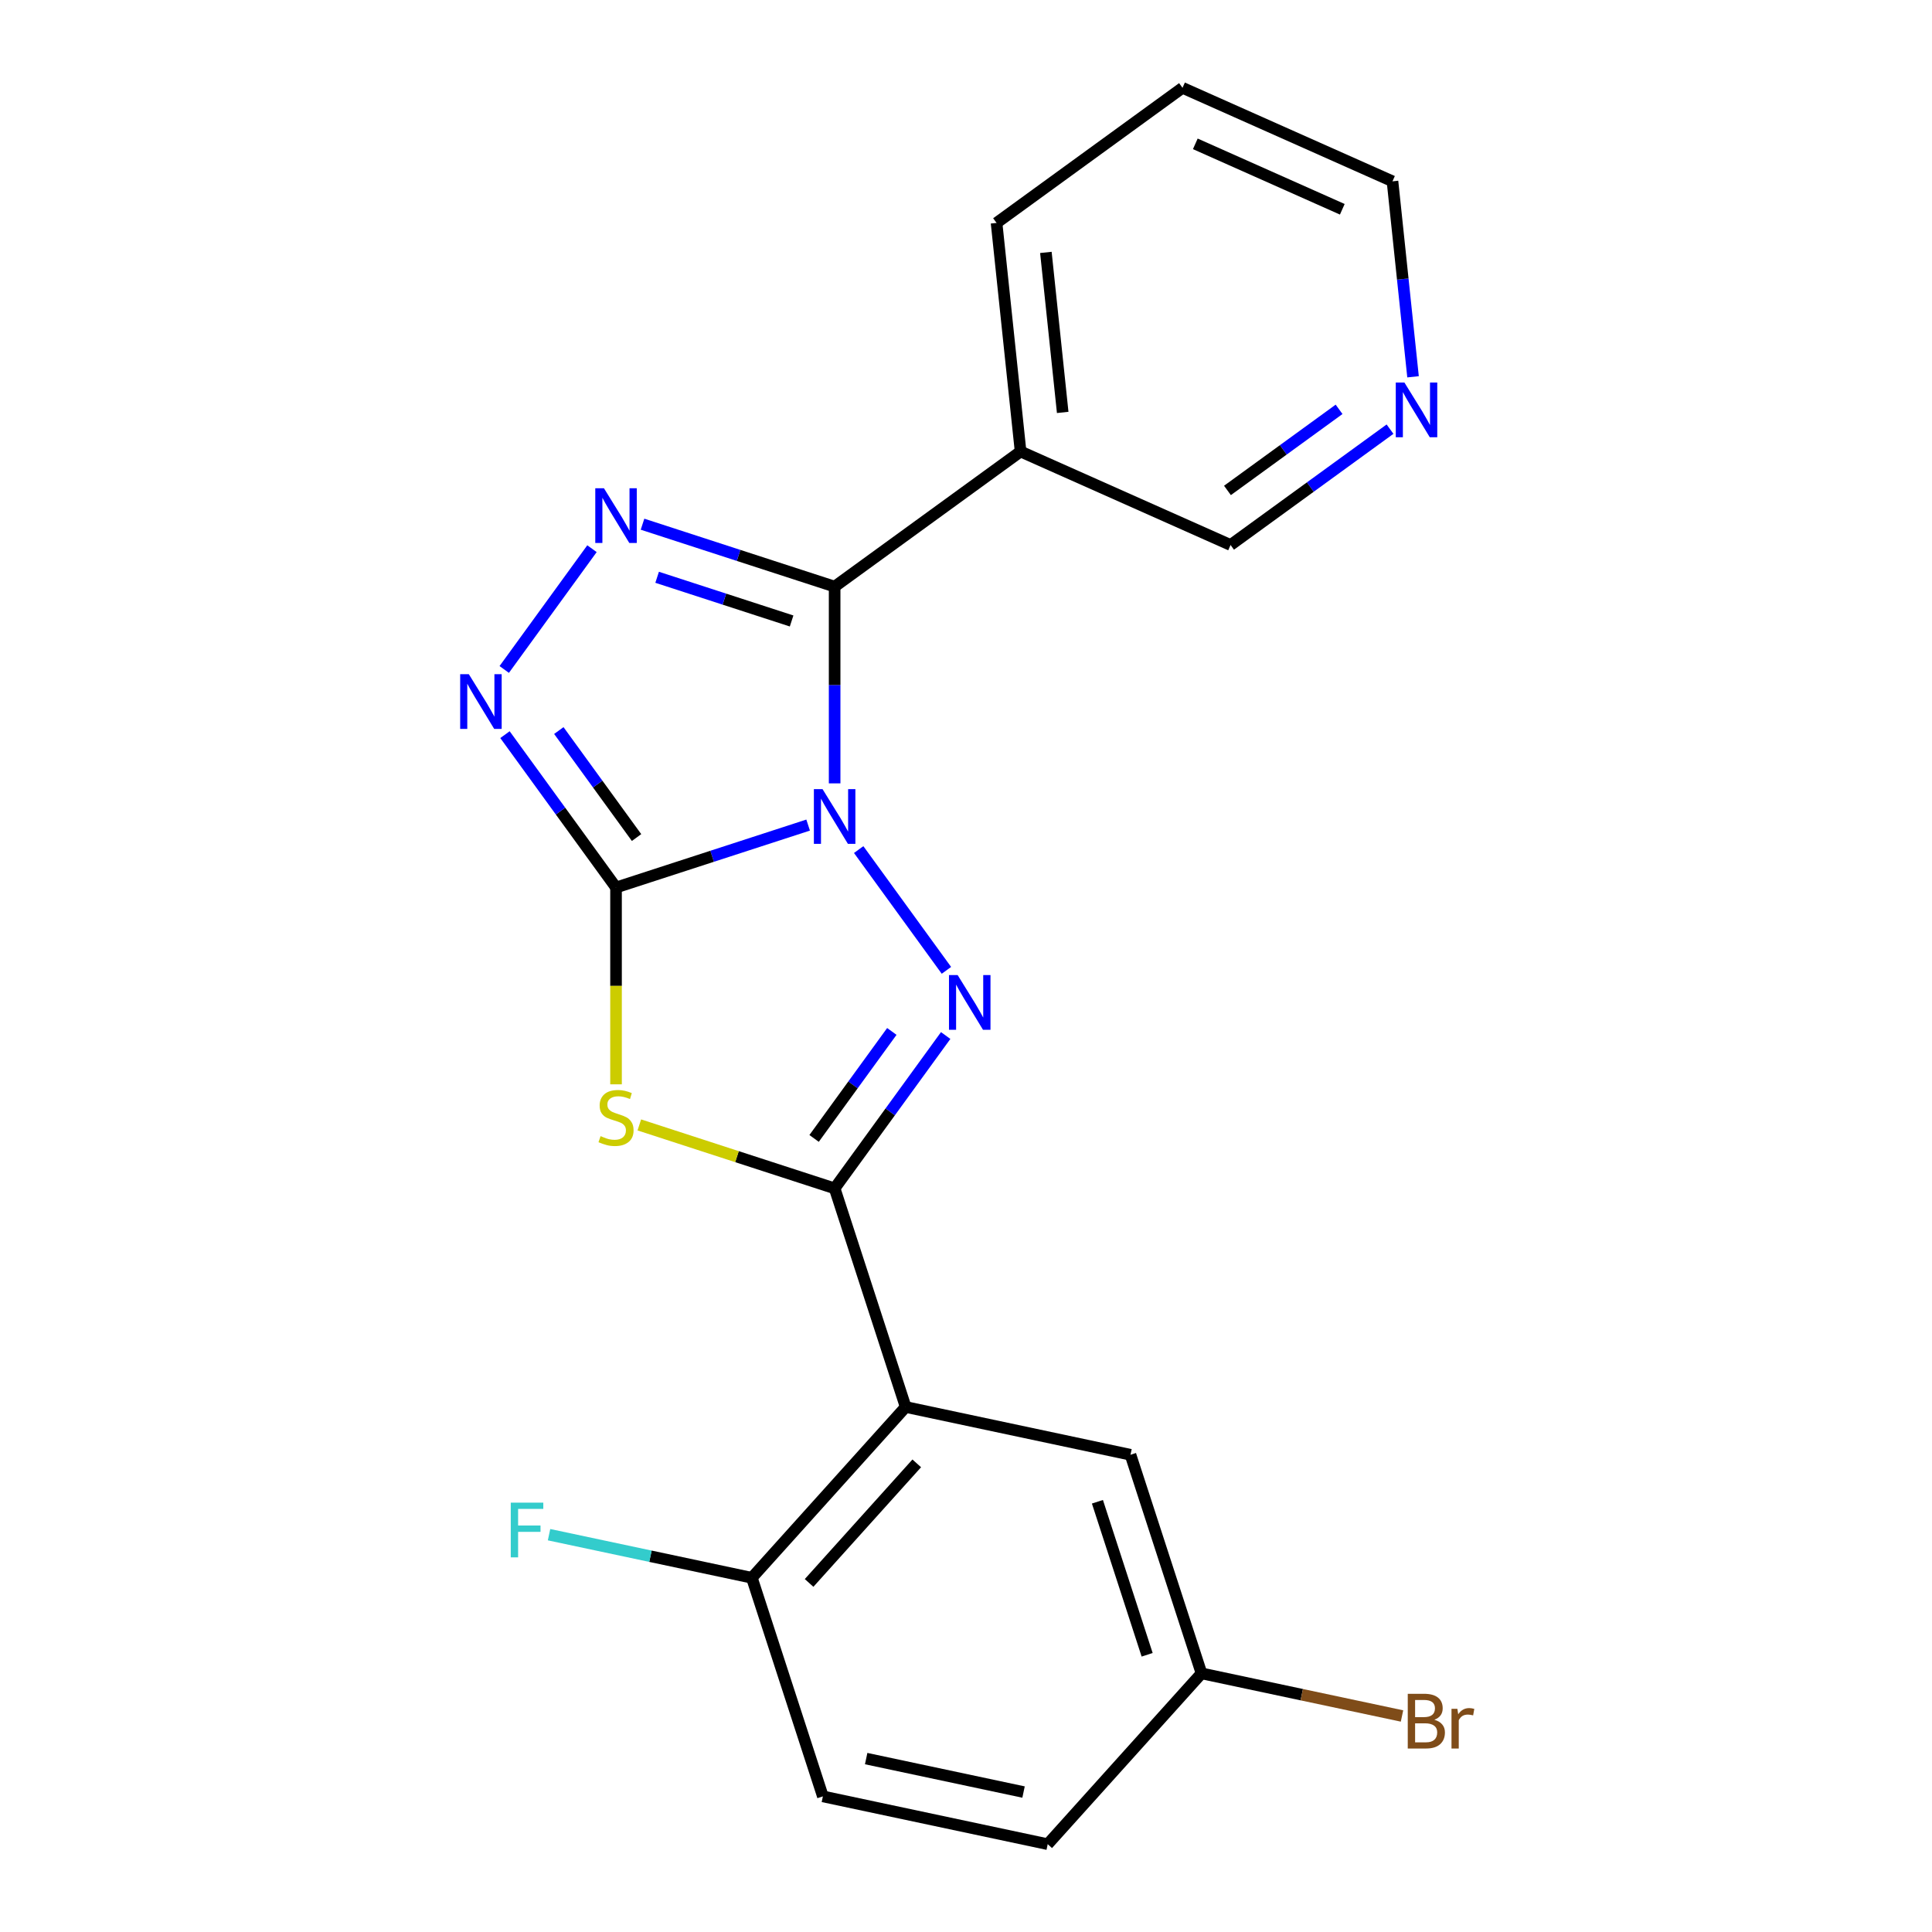 <?xml version='1.0' encoding='iso-8859-1'?>
<svg version='1.1' baseProfile='full'
              xmlns='http://www.w3.org/2000/svg'
                      xmlns:rdkit='http://www.rdkit.org/xml'
                      xmlns:xlink='http://www.w3.org/1999/xlink'
                  xml:space='preserve'
width='1000px' height='1000px' viewBox='0 0 1000 1000'>
<!-- END OF HEADER -->
<rect style='opacity:1.0;fill:#FFFFFF;stroke:none' width='1000' height='1000' x='0' y='0'> </rect>
<path class='bond-0' d='M 418.289,427.059 L 368.573,443.213' style='fill:none;fill-rule:evenodd;stroke:#0000FF;stroke-width:6px;stroke-linecap:butt;stroke-linejoin:miter;stroke-opacity:1' />
<path class='bond-0' d='M 368.573,443.213 L 318.856,459.367' style='fill:none;fill-rule:evenodd;stroke:#000000;stroke-width:6px;stroke-linecap:butt;stroke-linejoin:miter;stroke-opacity:1' />
<path class='bond-1' d='M 444.452,439.737 L 489.869,502.247' style='fill:none;fill-rule:evenodd;stroke:#0000FF;stroke-width:6px;stroke-linecap:butt;stroke-linejoin:miter;stroke-opacity:1' />
<path class='bond-3' d='M 432.004,405.469 L 432.004,354.55' style='fill:none;fill-rule:evenodd;stroke:#0000FF;stroke-width:6px;stroke-linecap:butt;stroke-linejoin:miter;stroke-opacity:1' />
<path class='bond-3' d='M 432.004,354.55 L 432.004,303.632' style='fill:none;fill-rule:evenodd;stroke:#000000;stroke-width:6px;stroke-linecap:butt;stroke-linejoin:miter;stroke-opacity:1' />
<path class='bond-4' d='M 318.856,459.367 L 318.856,510.305' style='fill:none;fill-rule:evenodd;stroke:#000000;stroke-width:6px;stroke-linecap:butt;stroke-linejoin:miter;stroke-opacity:1' />
<path class='bond-4' d='M 318.856,510.305 L 318.856,561.243' style='fill:none;fill-rule:evenodd;stroke:#CCCC00;stroke-width:6px;stroke-linecap:butt;stroke-linejoin:miter;stroke-opacity:1' />
<path class='bond-6' d='M 318.856,459.367 L 290.115,419.809' style='fill:none;fill-rule:evenodd;stroke:#000000;stroke-width:6px;stroke-linecap:butt;stroke-linejoin:miter;stroke-opacity:1' />
<path class='bond-6' d='M 290.115,419.809 L 261.375,380.252' style='fill:none;fill-rule:evenodd;stroke:#0000FF;stroke-width:6px;stroke-linecap:butt;stroke-linejoin:miter;stroke-opacity:1' />
<path class='bond-6' d='M 329.483,433.514 L 309.365,405.823' style='fill:none;fill-rule:evenodd;stroke:#000000;stroke-width:6px;stroke-linecap:butt;stroke-linejoin:miter;stroke-opacity:1' />
<path class='bond-6' d='M 309.365,405.823 L 289.247,378.133' style='fill:none;fill-rule:evenodd;stroke:#0000FF;stroke-width:6px;stroke-linecap:butt;stroke-linejoin:miter;stroke-opacity:1' />
<path class='bond-2' d='M 489.484,535.987 L 460.744,575.544' style='fill:none;fill-rule:evenodd;stroke:#0000FF;stroke-width:6px;stroke-linecap:butt;stroke-linejoin:miter;stroke-opacity:1' />
<path class='bond-2' d='M 460.744,575.544 L 432.004,615.102' style='fill:none;fill-rule:evenodd;stroke:#000000;stroke-width:6px;stroke-linecap:butt;stroke-linejoin:miter;stroke-opacity:1' />
<path class='bond-2' d='M 461.612,533.868 L 441.494,561.558' style='fill:none;fill-rule:evenodd;stroke:#0000FF;stroke-width:6px;stroke-linecap:butt;stroke-linejoin:miter;stroke-opacity:1' />
<path class='bond-2' d='M 441.494,561.558 L 421.376,589.249' style='fill:none;fill-rule:evenodd;stroke:#000000;stroke-width:6px;stroke-linecap:butt;stroke-linejoin:miter;stroke-opacity:1' />
<path class='bond-7' d='M 432.004,615.102 L 468.768,728.25' style='fill:none;fill-rule:evenodd;stroke:#000000;stroke-width:6px;stroke-linecap:butt;stroke-linejoin:miter;stroke-opacity:1' />
<path class='bond-22' d='M 432.004,615.102 L 381.457,598.678' style='fill:none;fill-rule:evenodd;stroke:#000000;stroke-width:6px;stroke-linecap:butt;stroke-linejoin:miter;stroke-opacity:1' />
<path class='bond-22' d='M 381.457,598.678 L 330.91,582.254' style='fill:none;fill-rule:evenodd;stroke:#CCCC00;stroke-width:6px;stroke-linecap:butt;stroke-linejoin:miter;stroke-opacity:1' />
<path class='bond-5' d='M 432.004,303.632 L 382.287,287.478' style='fill:none;fill-rule:evenodd;stroke:#000000;stroke-width:6px;stroke-linecap:butt;stroke-linejoin:miter;stroke-opacity:1' />
<path class='bond-5' d='M 382.287,287.478 L 332.57,271.324' style='fill:none;fill-rule:evenodd;stroke:#0000FF;stroke-width:6px;stroke-linecap:butt;stroke-linejoin:miter;stroke-opacity:1' />
<path class='bond-5' d='M 409.736,321.416 L 374.934,310.108' style='fill:none;fill-rule:evenodd;stroke:#000000;stroke-width:6px;stroke-linecap:butt;stroke-linejoin:miter;stroke-opacity:1' />
<path class='bond-5' d='M 374.934,310.108 L 340.132,298.8' style='fill:none;fill-rule:evenodd;stroke:#0000FF;stroke-width:6px;stroke-linecap:butt;stroke-linejoin:miter;stroke-opacity:1' />
<path class='bond-8' d='M 432.004,303.632 L 528.253,233.703' style='fill:none;fill-rule:evenodd;stroke:#000000;stroke-width:6px;stroke-linecap:butt;stroke-linejoin:miter;stroke-opacity:1' />
<path class='bond-21' d='M 306.407,284.002 L 260.991,346.513' style='fill:none;fill-rule:evenodd;stroke:#0000FF;stroke-width:6px;stroke-linecap:butt;stroke-linejoin:miter;stroke-opacity:1' />
<path class='bond-9' d='M 468.768,728.25 L 389.161,816.662' style='fill:none;fill-rule:evenodd;stroke:#000000;stroke-width:6px;stroke-linecap:butt;stroke-linejoin:miter;stroke-opacity:1' />
<path class='bond-9' d='M 474.509,757.433 L 418.784,819.322' style='fill:none;fill-rule:evenodd;stroke:#000000;stroke-width:6px;stroke-linecap:butt;stroke-linejoin:miter;stroke-opacity:1' />
<path class='bond-10' d='M 468.768,728.25 L 585.139,752.985' style='fill:none;fill-rule:evenodd;stroke:#000000;stroke-width:6px;stroke-linecap:butt;stroke-linejoin:miter;stroke-opacity:1' />
<path class='bond-14' d='M 528.253,233.703 L 636.938,282.093' style='fill:none;fill-rule:evenodd;stroke:#000000;stroke-width:6px;stroke-linecap:butt;stroke-linejoin:miter;stroke-opacity:1' />
<path class='bond-18' d='M 528.253,233.703 L 515.817,115.384' style='fill:none;fill-rule:evenodd;stroke:#000000;stroke-width:6px;stroke-linecap:butt;stroke-linejoin:miter;stroke-opacity:1' />
<path class='bond-18' d='M 550.051,213.468 L 541.346,130.645' style='fill:none;fill-rule:evenodd;stroke:#000000;stroke-width:6px;stroke-linecap:butt;stroke-linejoin:miter;stroke-opacity:1' />
<path class='bond-12' d='M 389.161,816.662 L 425.925,929.81' style='fill:none;fill-rule:evenodd;stroke:#000000;stroke-width:6px;stroke-linecap:butt;stroke-linejoin:miter;stroke-opacity:1' />
<path class='bond-15' d='M 389.161,816.662 L 336.672,805.505' style='fill:none;fill-rule:evenodd;stroke:#000000;stroke-width:6px;stroke-linecap:butt;stroke-linejoin:miter;stroke-opacity:1' />
<path class='bond-15' d='M 336.672,805.505 L 284.184,794.349' style='fill:none;fill-rule:evenodd;stroke:#33CCCC;stroke-width:6px;stroke-linecap:butt;stroke-linejoin:miter;stroke-opacity:1' />
<path class='bond-13' d='M 585.139,752.985 L 621.903,866.133' style='fill:none;fill-rule:evenodd;stroke:#000000;stroke-width:6px;stroke-linecap:butt;stroke-linejoin:miter;stroke-opacity:1' />
<path class='bond-13' d='M 568.024,777.31 L 593.758,856.514' style='fill:none;fill-rule:evenodd;stroke:#000000;stroke-width:6px;stroke-linecap:butt;stroke-linejoin:miter;stroke-opacity:1' />
<path class='bond-11' d='M 719.473,222.127 L 678.206,252.11' style='fill:none;fill-rule:evenodd;stroke:#0000FF;stroke-width:6px;stroke-linecap:butt;stroke-linejoin:miter;stroke-opacity:1' />
<path class='bond-11' d='M 678.206,252.11 L 636.938,282.093' style='fill:none;fill-rule:evenodd;stroke:#000000;stroke-width:6px;stroke-linecap:butt;stroke-linejoin:miter;stroke-opacity:1' />
<path class='bond-11' d='M 693.107,211.872 L 664.22,232.86' style='fill:none;fill-rule:evenodd;stroke:#0000FF;stroke-width:6px;stroke-linecap:butt;stroke-linejoin:miter;stroke-opacity:1' />
<path class='bond-11' d='M 664.22,232.86 L 635.333,253.848' style='fill:none;fill-rule:evenodd;stroke:#000000;stroke-width:6px;stroke-linecap:butt;stroke-linejoin:miter;stroke-opacity:1' />
<path class='bond-23' d='M 731.387,195.029 L 726.069,144.437' style='fill:none;fill-rule:evenodd;stroke:#0000FF;stroke-width:6px;stroke-linecap:butt;stroke-linejoin:miter;stroke-opacity:1' />
<path class='bond-23' d='M 726.069,144.437 L 720.752,93.844' style='fill:none;fill-rule:evenodd;stroke:#000000;stroke-width:6px;stroke-linecap:butt;stroke-linejoin:miter;stroke-opacity:1' />
<path class='bond-24' d='M 425.925,929.81 L 542.296,954.545' style='fill:none;fill-rule:evenodd;stroke:#000000;stroke-width:6px;stroke-linecap:butt;stroke-linejoin:miter;stroke-opacity:1' />
<path class='bond-24' d='M 448.327,910.246 L 529.787,927.561' style='fill:none;fill-rule:evenodd;stroke:#000000;stroke-width:6px;stroke-linecap:butt;stroke-linejoin:miter;stroke-opacity:1' />
<path class='bond-16' d='M 621.903,866.133 L 542.296,954.545' style='fill:none;fill-rule:evenodd;stroke:#000000;stroke-width:6px;stroke-linecap:butt;stroke-linejoin:miter;stroke-opacity:1' />
<path class='bond-17' d='M 621.903,866.133 L 673.791,877.162' style='fill:none;fill-rule:evenodd;stroke:#000000;stroke-width:6px;stroke-linecap:butt;stroke-linejoin:miter;stroke-opacity:1' />
<path class='bond-17' d='M 673.791,877.162 L 725.679,888.191' style='fill:none;fill-rule:evenodd;stroke:#7F4C19;stroke-width:6px;stroke-linecap:butt;stroke-linejoin:miter;stroke-opacity:1' />
<path class='bond-20' d='M 515.817,115.384 L 612.067,45.455' style='fill:none;fill-rule:evenodd;stroke:#000000;stroke-width:6px;stroke-linecap:butt;stroke-linejoin:miter;stroke-opacity:1' />
<path class='bond-19' d='M 720.752,93.844 L 612.067,45.455' style='fill:none;fill-rule:evenodd;stroke:#000000;stroke-width:6px;stroke-linecap:butt;stroke-linejoin:miter;stroke-opacity:1' />
<path class='bond-19' d='M 694.771,108.323 L 618.691,74.45' style='fill:none;fill-rule:evenodd;stroke:#000000;stroke-width:6px;stroke-linecap:butt;stroke-linejoin:miter;stroke-opacity:1' />
<path  class='atom-0' d='M 425.744 408.443
L 435.024 423.443
Q 435.944 424.923, 437.424 427.603
Q 438.904 430.283, 438.984 430.443
L 438.984 408.443
L 442.744 408.443
L 442.744 436.763
L 438.864 436.763
L 428.904 420.363
Q 427.744 418.443, 426.504 416.243
Q 425.304 414.043, 424.944 413.363
L 424.944 436.763
L 421.264 436.763
L 421.264 408.443
L 425.744 408.443
' fill='#0000FF'/>
<path  class='atom-2' d='M 495.673 504.692
L 504.953 519.692
Q 505.873 521.172, 507.353 523.852
Q 508.833 526.532, 508.913 526.692
L 508.913 504.692
L 512.673 504.692
L 512.673 533.012
L 508.793 533.012
L 498.833 516.612
Q 497.673 514.692, 496.433 512.492
Q 495.233 510.292, 494.873 509.612
L 494.873 533.012
L 491.193 533.012
L 491.193 504.692
L 495.673 504.692
' fill='#0000FF'/>
<path  class='atom-5' d='M 310.856 588.058
Q 311.176 588.178, 312.496 588.738
Q 313.816 589.298, 315.256 589.658
Q 316.736 589.978, 318.176 589.978
Q 320.856 589.978, 322.416 588.698
Q 323.976 587.378, 323.976 585.098
Q 323.976 583.538, 323.176 582.578
Q 322.416 581.618, 321.216 581.098
Q 320.016 580.578, 318.016 579.978
Q 315.496 579.218, 313.976 578.498
Q 312.496 577.778, 311.416 576.258
Q 310.376 574.738, 310.376 572.178
Q 310.376 568.618, 312.776 566.418
Q 315.216 564.218, 320.016 564.218
Q 323.296 564.218, 327.016 565.778
L 326.096 568.858
Q 322.696 567.458, 320.136 567.458
Q 317.376 567.458, 315.856 568.618
Q 314.336 569.738, 314.376 571.698
Q 314.376 573.218, 315.136 574.138
Q 315.936 575.058, 317.056 575.578
Q 318.216 576.098, 320.136 576.698
Q 322.696 577.498, 324.216 578.298
Q 325.736 579.098, 326.816 580.738
Q 327.936 582.338, 327.936 585.098
Q 327.936 589.018, 325.296 591.138
Q 322.696 593.218, 318.336 593.218
Q 315.816 593.218, 313.896 592.658
Q 312.016 592.138, 309.776 591.218
L 310.856 588.058
' fill='#CCCC00'/>
<path  class='atom-6' d='M 312.596 252.708
L 321.876 267.708
Q 322.796 269.188, 324.276 271.868
Q 325.756 274.548, 325.836 274.708
L 325.836 252.708
L 329.596 252.708
L 329.596 281.028
L 325.716 281.028
L 315.756 264.628
Q 314.596 262.708, 313.356 260.508
Q 312.156 258.308, 311.796 257.628
L 311.796 281.028
L 308.116 281.028
L 308.116 252.708
L 312.596 252.708
' fill='#0000FF'/>
<path  class='atom-7' d='M 242.666 348.958
L 251.946 363.958
Q 252.866 365.438, 254.346 368.118
Q 255.826 370.798, 255.906 370.958
L 255.906 348.958
L 259.666 348.958
L 259.666 377.278
L 255.786 377.278
L 245.826 360.878
Q 244.666 358.958, 243.426 356.758
Q 242.226 354.558, 241.866 353.878
L 241.866 377.278
L 238.186 377.278
L 238.186 348.958
L 242.666 348.958
' fill='#0000FF'/>
<path  class='atom-12' d='M 726.928 198.003
L 736.208 213.003
Q 737.128 214.483, 738.608 217.163
Q 740.088 219.843, 740.168 220.003
L 740.168 198.003
L 743.928 198.003
L 743.928 226.323
L 740.048 226.323
L 730.088 209.923
Q 728.928 208.003, 727.688 205.803
Q 726.488 203.603, 726.128 202.923
L 726.128 226.323
L 722.448 226.323
L 722.448 198.003
L 726.928 198.003
' fill='#0000FF'/>
<path  class='atom-16' d='M 264.37 777.767
L 281.21 777.767
L 281.21 781.007
L 268.17 781.007
L 268.17 789.607
L 279.77 789.607
L 279.77 792.887
L 268.17 792.887
L 268.17 806.087
L 264.37 806.087
L 264.37 777.767
' fill='#33CCCC'/>
<path  class='atom-18' d='M 742.414 890.148
Q 745.134 890.908, 746.494 892.588
Q 747.894 894.228, 747.894 896.668
Q 747.894 900.588, 745.374 902.828
Q 742.894 905.028, 738.174 905.028
L 728.654 905.028
L 728.654 876.708
L 737.014 876.708
Q 741.854 876.708, 744.294 878.668
Q 746.734 880.628, 746.734 884.228
Q 746.734 888.508, 742.414 890.148
M 732.454 879.908
L 732.454 888.788
L 737.014 888.788
Q 739.814 888.788, 741.254 887.668
Q 742.734 886.508, 742.734 884.228
Q 742.734 879.908, 737.014 879.908
L 732.454 879.908
M 738.174 901.828
Q 740.934 901.828, 742.414 900.508
Q 743.894 899.188, 743.894 896.668
Q 743.894 894.348, 742.254 893.188
Q 740.654 891.988, 737.574 891.988
L 732.454 891.988
L 732.454 901.828
L 738.174 901.828
' fill='#7F4C19'/>
<path  class='atom-18' d='M 754.334 884.468
L 754.774 887.308
Q 756.934 884.108, 760.454 884.108
Q 761.574 884.108, 763.094 884.508
L 762.494 887.868
Q 760.774 887.468, 759.814 887.468
Q 758.134 887.468, 757.014 888.148
Q 755.934 888.788, 755.054 890.348
L 755.054 905.028
L 751.294 905.028
L 751.294 884.468
L 754.334 884.468
' fill='#7F4C19'/>
</svg>
